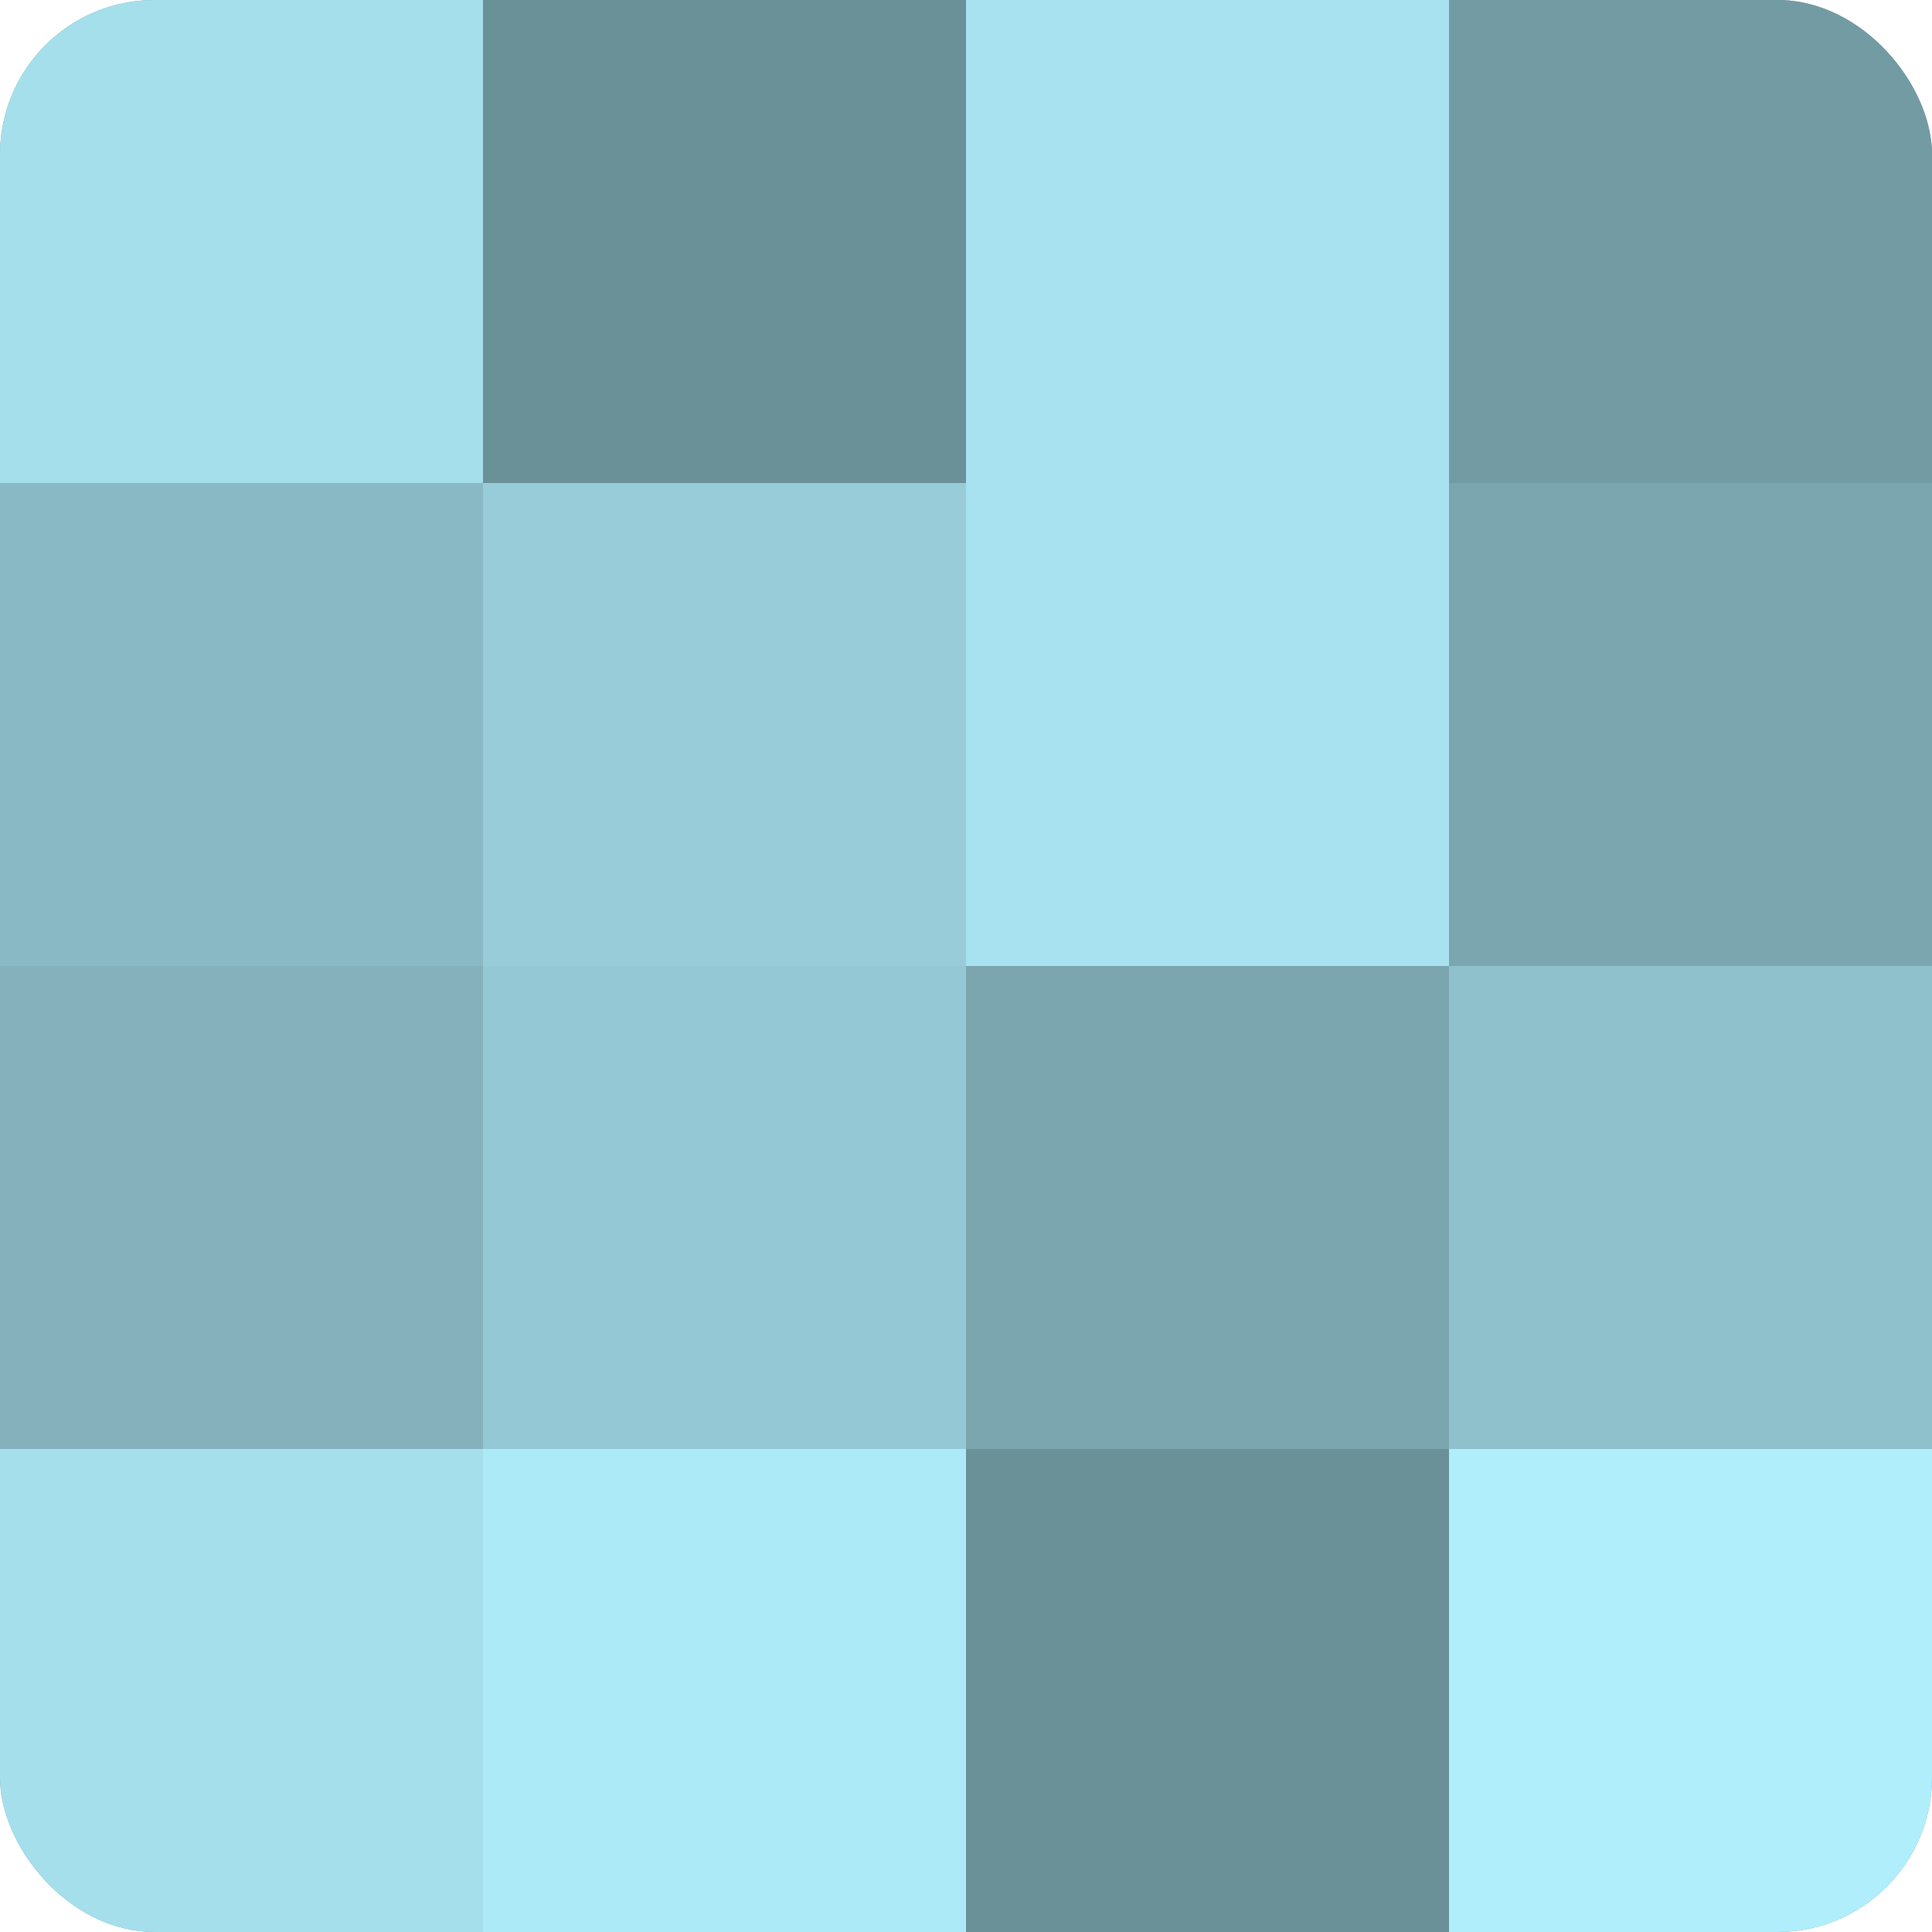 <?xml version="1.0" encoding="UTF-8"?>
<svg xmlns="http://www.w3.org/2000/svg" width="60" height="60" viewBox="0 0 100 100" preserveAspectRatio="xMidYMid meet"><defs><clipPath id="c" width="100" height="100"><rect width="100" height="100" rx="8" ry="8"/></clipPath></defs><g clip-path="url(#c)"><rect width="100" height="100" fill="#7097a0"/><rect width="25" height="25" fill="#a5dfec"/><rect y="25" width="25" height="25" fill="#89b9c4"/><rect y="50" width="25" height="25" fill="#84b1bc"/><rect y="75" width="25" height="25" fill="#a5dfec"/><rect x="25" width="25" height="25" fill="#6a9098"/><rect x="25" y="25" width="25" height="25" fill="#97ccd8"/><rect x="25" y="50" width="25" height="25" fill="#94c8d4"/><rect x="25" y="75" width="25" height="25" fill="#adeaf8"/><rect x="50" width="25" height="25" fill="#a8e2f0"/><rect x="50" y="25" width="25" height="25" fill="#a8e2f0"/><rect x="50" y="50" width="25" height="25" fill="#7ba6b0"/><rect x="50" y="75" width="25" height="25" fill="#6a9098"/><rect x="75" width="25" height="25" fill="#739ba4"/><rect x="75" y="25" width="25" height="25" fill="#7ba6b0"/><rect x="75" y="50" width="25" height="25" fill="#8fc1cc"/><rect x="75" y="75" width="25" height="25" fill="#b0eefc"/></g></svg>
